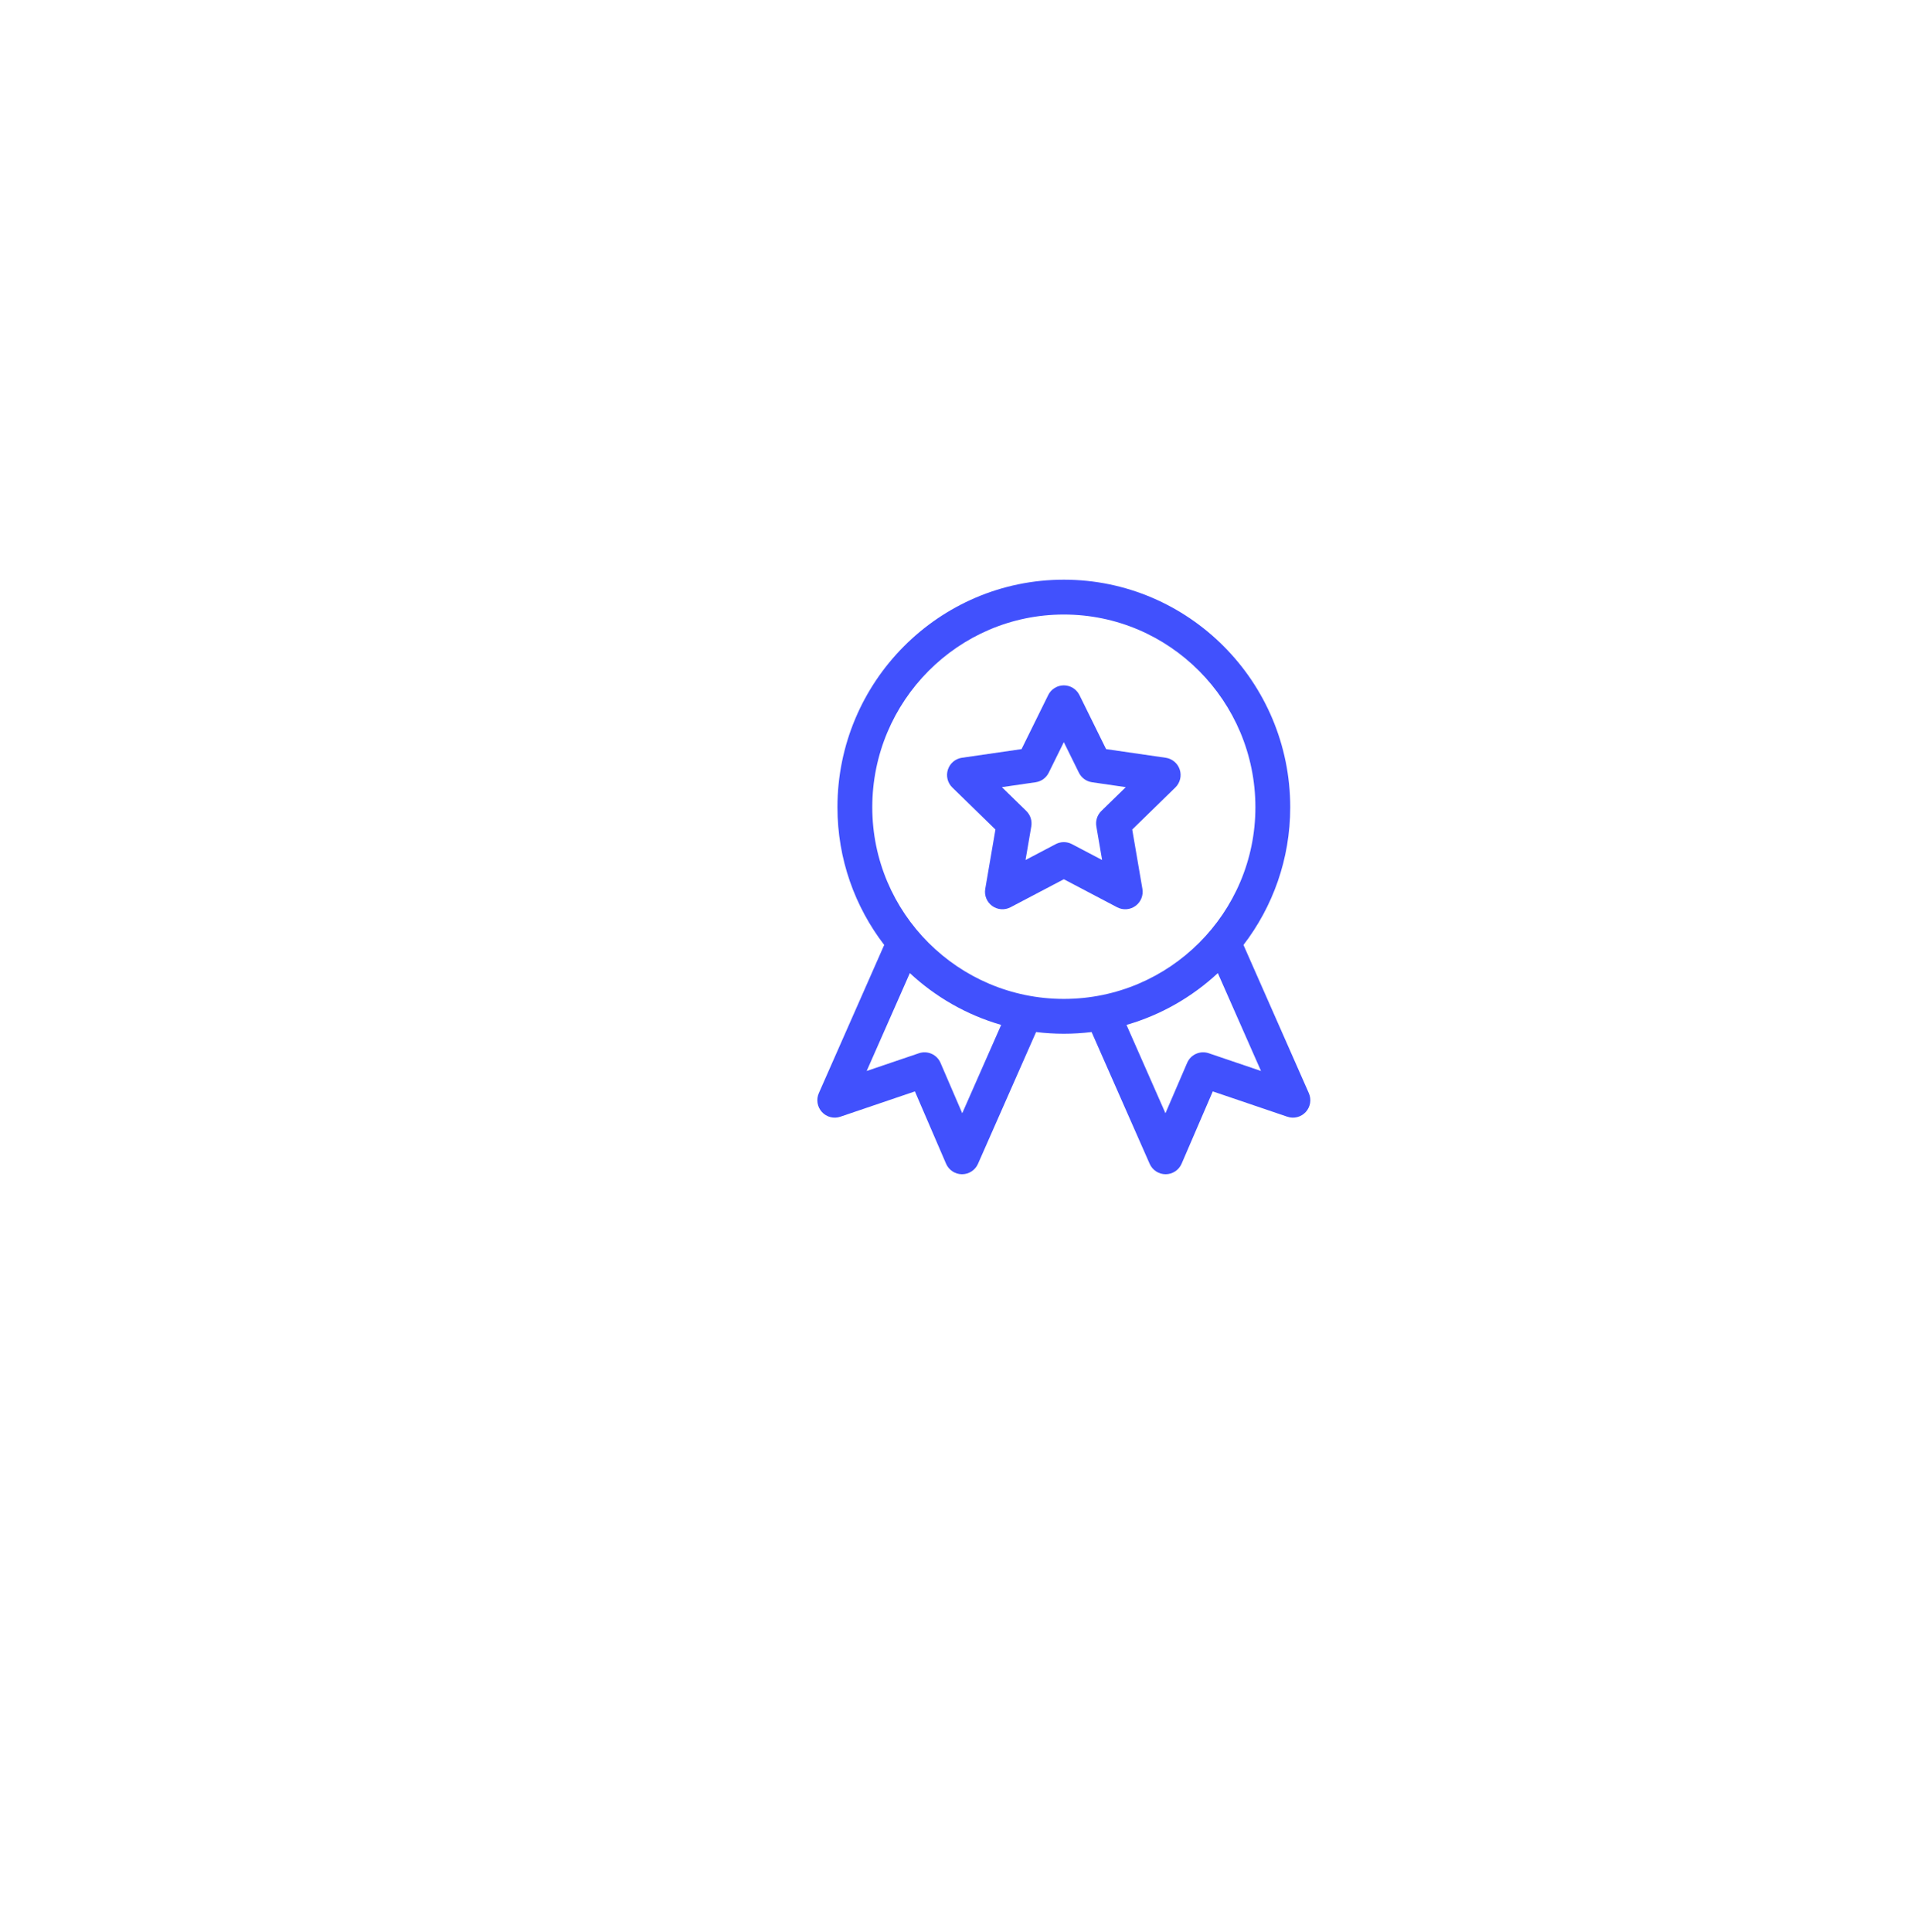 <svg width="129" height="130" viewBox="0 0 129 130" fill="none" xmlns="http://www.w3.org/2000/svg">
<g filter="url(#filter0_b_733_549)">
<path d="M128 57.5C128 88.704 102.704 114 71.5 114C40.296 114 15 88.704 15 57.5C15 26.296 40.296 1 71.5 1C102.704 1 128 26.296 128 57.5Z" fill="white" fill-opacity="0.22"/>
<path d="M128 57.5C128 88.704 102.704 114 71.5 114C40.296 114 15 88.704 15 57.5C15 26.296 40.296 1 71.5 1C102.704 1 128 26.296 128 57.5Z" stroke="url(#paint0_linear_733_549)" stroke-width="0.739"/>
</g>
<g filter="url(#filter1_bd_733_549)">
<circle cx="72.607" cy="56.392" r="39.882" fill="white" fill-opacity="0.86" shape-rendering="crispEdges"/>
<circle cx="72.607" cy="56.392" r="39.513" stroke="url(#paint1_linear_733_549)" stroke-width="0.739" shape-rendering="crispEdges"/>
</g>
<path d="M55.308 74.812C55.621 75.155 56.108 75.28 56.549 75.13L61.566 73.427L63.663 78.292C63.847 78.72 64.268 78.998 64.734 79H64.739C65.203 79 65.624 78.726 65.811 78.301L69.721 69.433C70.333 69.508 70.956 69.547 71.588 69.547C72.221 69.547 72.844 69.508 73.456 69.433L77.365 78.301C77.553 78.726 77.974 79 78.438 79H78.443C78.909 78.998 79.329 78.72 79.514 78.292L81.611 73.427L86.628 75.13C87.068 75.28 87.555 75.155 87.869 74.812C88.183 74.469 88.265 73.973 88.077 73.547L83.677 63.573C85.649 61.005 86.823 57.794 86.823 54.313C86.823 45.869 79.989 39 71.588 39C63.188 39 56.354 45.869 56.354 54.313C56.354 57.794 57.528 61.005 59.5 63.573L55.1 73.547C54.912 73.973 54.994 74.469 55.308 74.812ZM84.856 72.053L81.34 70.859C80.762 70.663 80.129 70.944 79.887 71.505L78.426 74.896L75.806 68.953C78.129 68.283 80.226 67.073 81.951 65.469L84.856 72.053ZM58.698 54.313C58.698 47.162 64.481 41.344 71.588 41.344C78.697 41.344 84.479 47.162 84.479 54.313C84.479 61.421 78.697 67.204 71.588 67.204C64.481 67.204 58.698 61.421 58.698 54.313ZM61.226 65.469C62.951 67.073 65.048 68.283 67.371 68.953L64.751 74.896L63.289 71.505C63.048 70.944 62.415 70.663 61.837 70.859L58.321 72.053L61.226 65.469Z" fill="#4151FD"/>
<path d="M66.985 55.808L66.3 59.803C66.224 60.243 66.405 60.687 66.766 60.949C67.126 61.211 67.605 61.246 68 61.039L71.588 59.153L75.175 61.039C75.57 61.246 76.049 61.212 76.409 60.949C76.77 60.687 76.951 60.243 76.876 59.803L76.191 55.808L79.093 52.979C79.412 52.668 79.527 52.202 79.389 51.778C79.251 51.354 78.885 51.044 78.443 50.98L74.432 50.398L72.639 46.763C72.441 46.363 72.034 46.11 71.588 46.11C71.142 46.11 70.734 46.363 70.537 46.763L68.743 50.398L64.732 50.98C64.29 51.044 63.924 51.354 63.786 51.778C63.648 52.202 63.763 52.668 64.082 52.979L66.985 55.808ZM69.69 52.628C70.072 52.573 70.401 52.333 70.572 51.987L71.588 49.929L72.603 51.987C72.774 52.333 73.104 52.573 73.486 52.628L75.757 52.958L74.113 54.56C73.837 54.829 73.711 55.217 73.776 55.597L74.164 57.859L72.133 56.791C71.792 56.612 71.384 56.612 71.042 56.791L69.011 57.859L69.399 55.597C69.464 55.217 69.338 54.829 69.062 54.56L67.419 52.958L69.69 52.628Z" fill="#4151FD"/>
<defs>
<filter id="filter0_b_733_549" x="11.631" y="-2.369" width="119.738" height="119.739" filterUnits="userSpaceOnUse" color-interpolation-filters="sRGB">
<feFlood flood-opacity="0" result="BackgroundImageFix"/>
<feGaussianBlur in="BackgroundImageFix" stdDeviation="1.5"/>
<feComposite in2="SourceAlpha" operator="in" result="effect1_backgroundBlur_733_549"/>
<feBlend mode="normal" in="SourceGraphic" in2="effect1_backgroundBlur_733_549" result="shape"/>
</filter>
<filter id="filter1_bd_733_549" x="0.228" y="8.51" width="121.125" height="121.124" filterUnits="userSpaceOnUse" color-interpolation-filters="sRGB">
<feFlood flood-opacity="0" result="BackgroundImageFix"/>
<feGaussianBlur in="BackgroundImageFix" stdDeviation="3.324"/>
<feComposite in2="SourceAlpha" operator="in" result="effect1_backgroundBlur_733_549"/>
<feColorMatrix in="SourceAlpha" type="matrix" values="0 0 0 0 0 0 0 0 0 0 0 0 0 0 0 0 0 0 127 0" result="hardAlpha"/>
<feMorphology radius="5.17" operator="erode" in="SourceAlpha" result="effect2_dropShadow_733_549"/>
<feOffset dx="-11.817" dy="12.68"/>
<feGaussianBlur stdDeviation="12.925"/>
<feComposite in2="hardAlpha" operator="out"/>
<feColorMatrix type="matrix" values="0 0 0 0 0.486 0 0 0 0 0.494 0 0 0 0 0.996 0 0 0 0.3 0"/>
<feBlend mode="normal" in2="effect1_backgroundBlur_733_549" result="effect2_dropShadow_733_549"/>
<feBlend mode="normal" in="SourceGraphic" in2="effect2_dropShadow_733_549" result="shape"/>
</filter>
<linearGradient id="paint0_linear_733_549" x1="108.225" y1="20.775" x2="22.533" y2="92.342" gradientUnits="userSpaceOnUse">
<stop stop-color="white" stop-opacity="0.48"/>
<stop offset="1" stop-color="white" stop-opacity="0"/>
</linearGradient>
<linearGradient id="paint1_linear_733_549" x1="72.607" y1="16.51" x2="72.607" y2="96.275" gradientUnits="userSpaceOnUse">
<stop stop-color="white" stop-opacity="0.74"/>
<stop offset="1" stop-color="white" stop-opacity="0"/>
</linearGradient>
</defs>
</svg>
